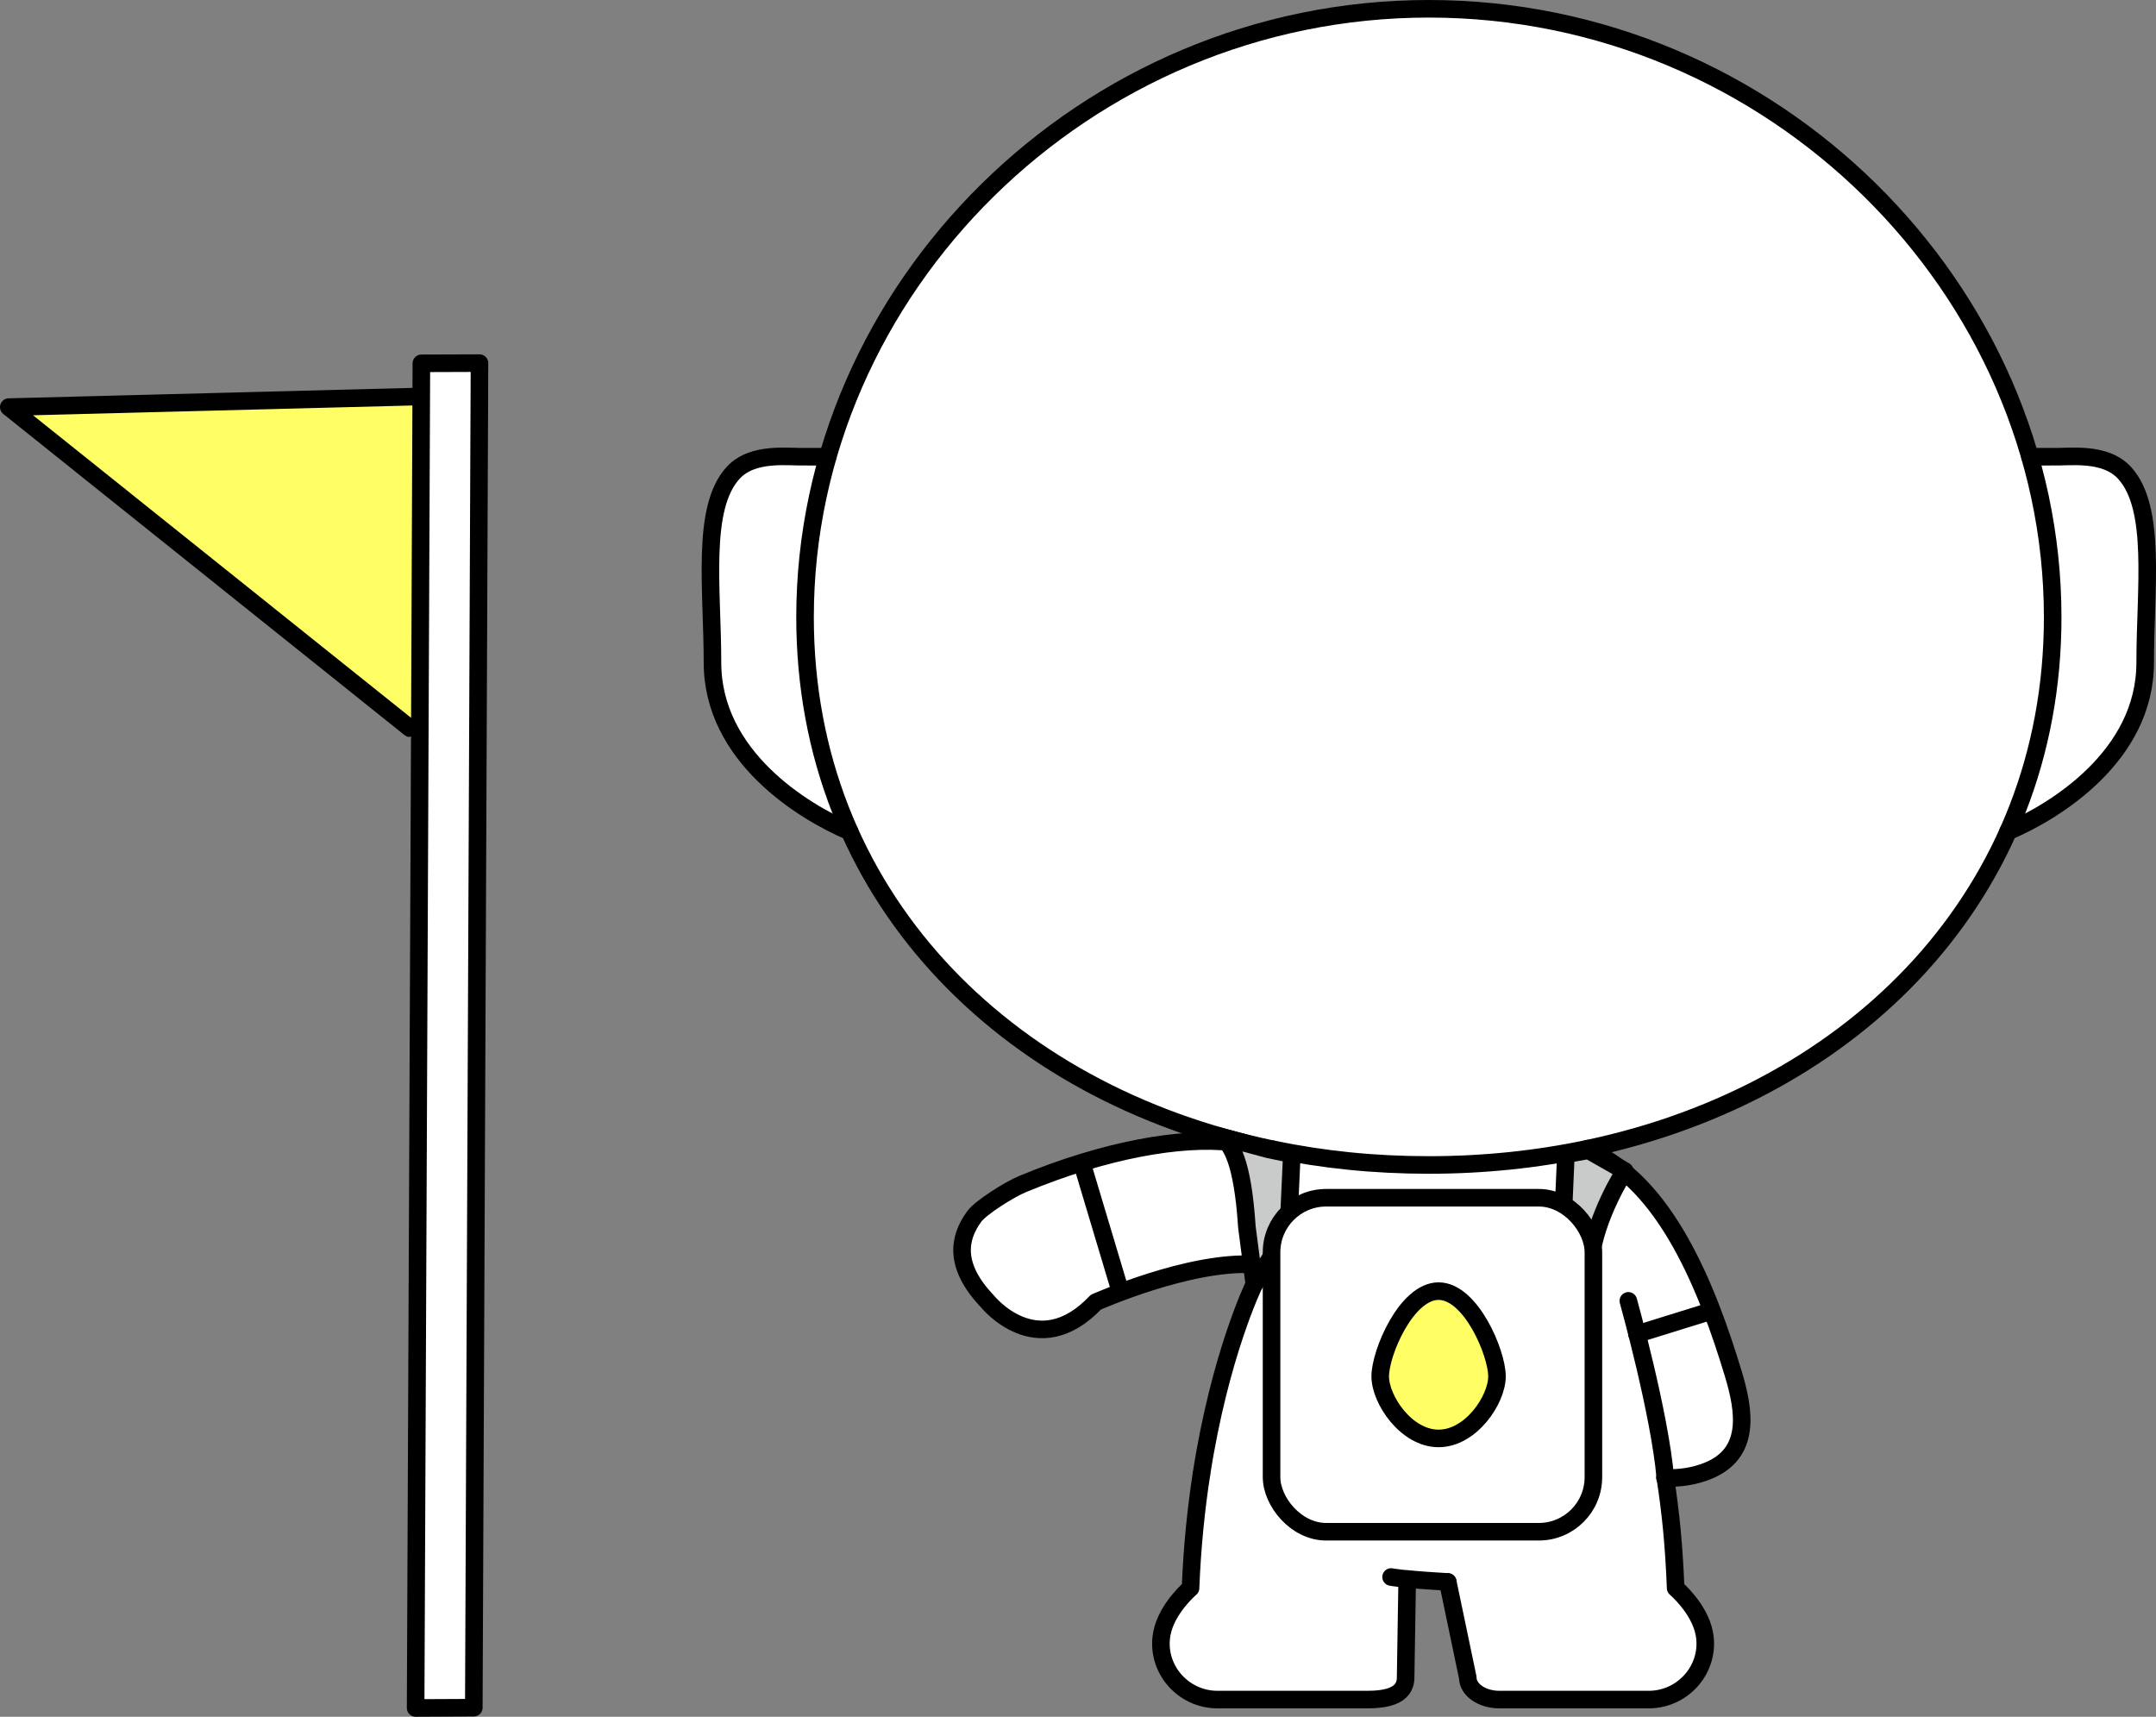 <?xml version="1.0" encoding="UTF-8"?>
<svg id="uuid-848239c5-184d-4213-ac23-b586cd1f7d39" data-name="레이어 2" xmlns="http://www.w3.org/2000/svg" viewBox="0 0 319.07 254.07">
  <rect x="0" y="0" width="319.07" height="254.07" fill="#808080" stroke="none"/>
  <g id="uuid-2583cffd-9eb6-4dfe-a869-20db04d6dee0" data-name="레이어 1">
    <g>
      <g>
        <path d="m256.49,203.2c-3.74-12.34-9.93-28.28-21.4-32.97l-.09-.23c-7.51,1.59-15.4,2.42-23.54,2.42s-15.7-.79-23.07-2.32c0,0-.68-.42-6.19-1.04-7.41-.84-18.64,1.11-30.84,6.17-1.98.81-6.18,3.48-7.14,4.76-2.43,3.27-3.05,7.38,1.87,12.57,0,0,7.39,9.33,16.08.17,0,0,13.87-6.19,23.45-5.58v2.9s-5.09,10.37-7.84,28.21c-.77,5.02-1.36,10.63-1.6,16.77,0,0-3.53,2.99-4.24,6.71-.97,5.09,3.04,9.79,8.23,9.79h22.09c2.58,0,5.75-.4,5.75-3.25l.23-14.37v-.23c1.98.19,4.38.34,6,.44l2.96,14.16c0,1.8,2.1,3.25,4.68,3.25h22.09c5.19,0,9.2-4.69,8.23-9.79-.71-3.72-4.24-6.71-4.24-6.71-.24-6.22-.73-11.18-1.53-16.33h-.04c2.14.13,4.33-.22,6.25-.98,6.57-2.59,5.53-8.93,3.83-14.52Z" style="fill: #fff;"/>
        <path d="m188.38,170.09c-39.82-8.24-69.24-37.79-69.24-78.74C119.14,42.82,160.47,1.3,211.46,1.3s92.32,41.52,92.32,90.05c0,40.79-29.2,70.27-68.78,78.64,0,0-15.94,2.42-25.19,2.42-5.39,0-21.42-2.32-21.42-2.32Z" style="fill: #fff;"/>
        <path d="m125.73,123.05c-6.88-2.94-20.29-11.12-20.29-25,0-10.89-1.72-22.83,3.04-28.05,2.95-3.23,8.29-2.31,10.92-2.41h3.09" style="fill: #fff;"/>
        <path d="m297.18,123.05c6.88-2.94,20.29-11.12,20.29-25,0-10.89,1.72-22.83-3.04-28.05-2.95-3.23-8.29-2.31-10.92-2.41h-3.09" style="fill: #fff;"/>
        <path d="m125.73,123.05c-6.88-2.94-20.29-11.12-20.29-25,0-10.89-1.72-22.83,3.04-28.05,2.95-3.23,8.29-2.31,10.92-2.41h3.09" style="fill: none; stroke: #000; stroke-linecap: round; stroke-linejoin: round; stroke-width: 2.6px;"/>
        <path d="m297.18,123.05c6.88-2.94,20.29-11.12,20.29-25,0-10.89,1.72-22.83-3.04-28.05-2.95-3.23-8.29-2.31-10.92-2.41h-3.09" style="fill: none; stroke: #000; stroke-linecap: round; stroke-linejoin: round; stroke-width: 2.6px;"/>
        <path d="m188.38,170.09c-39.82-8.24-69.24-37.79-69.24-78.74C119.14,42.82,160.47,1.3,211.46,1.3s92.32,41.52,92.32,90.05c0,40.79-29.2,70.27-68.78,78.64" style="fill: none; stroke: #000; stroke-linecap: round; stroke-linejoin: round; stroke-width: 2.6px;"/>
        <path d="m177.79,218.26c-.77,5.02-1.36,10.63-1.6,16.77,0,0-3.53,2.99-4.24,6.71-.97,5.09,3.04,9.79,8.23,9.79h22.09c2.59,0,5.75-.4,5.75-3.25l.23-14.37" style="fill: none; stroke: #000; stroke-linecap: round; stroke-linejoin: round; stroke-width: 2.6px;"/>
        <path d="m185.63,190.05s-5.09,10.37-7.84,28.21" style="fill: none; stroke: #000; stroke-linecap: round; stroke-linejoin: round; stroke-width: 2.6px;"/>
        <path d="m246.45,218.7c.8,5.14,1.29,10.11,1.53,16.33,0,0,3.53,2.99,4.24,6.71.97,5.09-3.04,9.79-8.23,9.79h-22.09c-2.59,0-4.68-1.46-4.68-3.25l-2.96-14.16" style="fill: none; stroke: #000; stroke-linecap: round; stroke-linejoin: round; stroke-width: 2.6px;"/>
        <path d="m208.25,233.68c1.97.19,4.38.34,6,.44" style="fill: none; stroke: #000; stroke-linecap: round; stroke-linejoin: round; stroke-width: 2.6px;"/>
        <path d="m205.87,233.39l.44.07c.55.08,1.21.16,1.93.23" style="fill: none; stroke: #000; stroke-linecap: round; stroke-linejoin: round; stroke-width: 2.6px;"/>
        <path d="m190.72,171.58s-3.02-1.9-8.52-2.53c-7.41-.84-18.64,1.11-30.84,6.17-1.98.81-6.18,3.48-7.14,4.76-2.43,3.27-3.05,7.38,1.87,12.57,0,0,7.39,9.33,16.08.17,0,0,13.87-6.19,23.45-5.58" style="fill: none; stroke: #000; stroke-linecap: round; stroke-linejoin: round; stroke-width: 2.6px;"/>
        <line x1="160.2" y1="172.41" x2="165.48" y2="190.05" style="fill: none; stroke: #000; stroke-linecap: round; stroke-linejoin: round; stroke-width: 2.6px;"/>
        <line x1="253.27" y1="194.02" x2="242.26" y2="197.44" style="fill: none; stroke: #000; stroke-linecap: round; stroke-linejoin: round; stroke-width: 2.6px;"/>
        <path d="m240.98,192.52s4.66,16.7,5.47,26.18" style="fill: none; stroke: #000; stroke-linecap: round; stroke-linejoin: round; stroke-width: 2.6px;"/>
        <path d="m246.4,218.7c2.14.13,4.33-.22,6.25-.98,6.57-2.59,5.53-8.93,3.83-14.52-3.74-12.34-9.93-28.28-21.4-32.97" style="fill: none; stroke: #000; stroke-linecap: round; stroke-linejoin: round; stroke-width: 2.6px;"/>
        <path d="m190.66,181.94l-5.03,8.12-1.1-8.46c-.63-9.75-2.33-12.54-4.01-13.44l7.24,1.95,3.42.71-.51,11.13Z" style="fill: #c9caca; stroke: #000; stroke-linecap: round; stroke-linejoin: round; stroke-width: 2.6px;"/>
        <path d="m231.16,184.04l3.83,7.03.37-4.4c.74-6.74,5.09-13.38,5.09-13.38l-5.37-3.05-3.34.58-.58,13.23Z" style="fill: #c9caca; stroke: #000; stroke-linecap: round; stroke-linejoin: round; stroke-width: 2.6px;"/>
        <rect x="188.18" y="177.26" width="47.63" height="49.43" rx="8.08" ry="8.08" style="fill: #fff;"/>
        <g>
          <path d="m204.26,203.69c0-3.49,3.87-12.61,8.64-12.61s8.64,9.13,8.64,12.61-3.87,8.36-8.64,8.36-8.64-4.87-8.64-8.36Z" style="fill: #ffff65;"/>
          <path d="m204.26,203.69c0-3.49,3.87-12.61,8.64-12.61s8.64,9.13,8.64,12.61-3.87,9.19-8.64,9.19-8.64-5.71-8.64-9.19Z" style="fill: none; stroke: #000; stroke-linecap: round; stroke-linejoin: round; stroke-width: 2.6px;"/>
        </g>
        <path d="m234.99,169.99c-7.51,1.59-15.4,2.42-23.54,2.42s-15.7-.79-23.07-2.32" style="fill: none; stroke: #000; stroke-linecap: round; stroke-linejoin: round; stroke-width: 2.6px;"/>
        <rect x="188.18" y="177.26" width="47.63" height="49.43" rx="8.08" ry="8.08" style="fill: none; stroke: #000; stroke-linecap: round; stroke-linejoin: round; stroke-width: 2.6px;"/>
      </g>
      <g>
        <polygon points="70.69 58.91 70.12 252.73 61.51 252.77 62.36 53.77 70.69 58.91" style="fill: #fff;"/>
        <polyline points="61.76 58.69 1.3 60.25 61.38 109.63" style="fill: #ffff65;"/>
        <polygon points="71.13 53.81 70.12 252.73 61.51 252.77 62.36 53.77 71.13 53.81" style="fill: #fff;"/>
        <polygon points="70.96 53.74 70.12 252.73 61.51 252.77 62.36 53.77 70.96 53.74" style="fill: none; stroke: #000; stroke-linecap: round; stroke-linejoin: round; stroke-width: 2.6px;"/>
        <polyline points="61.76 58.69 1.3 60.25 60.67 107.77" style="fill: none; stroke: #000; stroke-linecap: round; stroke-linejoin: round; stroke-width: 2.6px;"/>
      </g>
    </g>
  </g>
</svg>